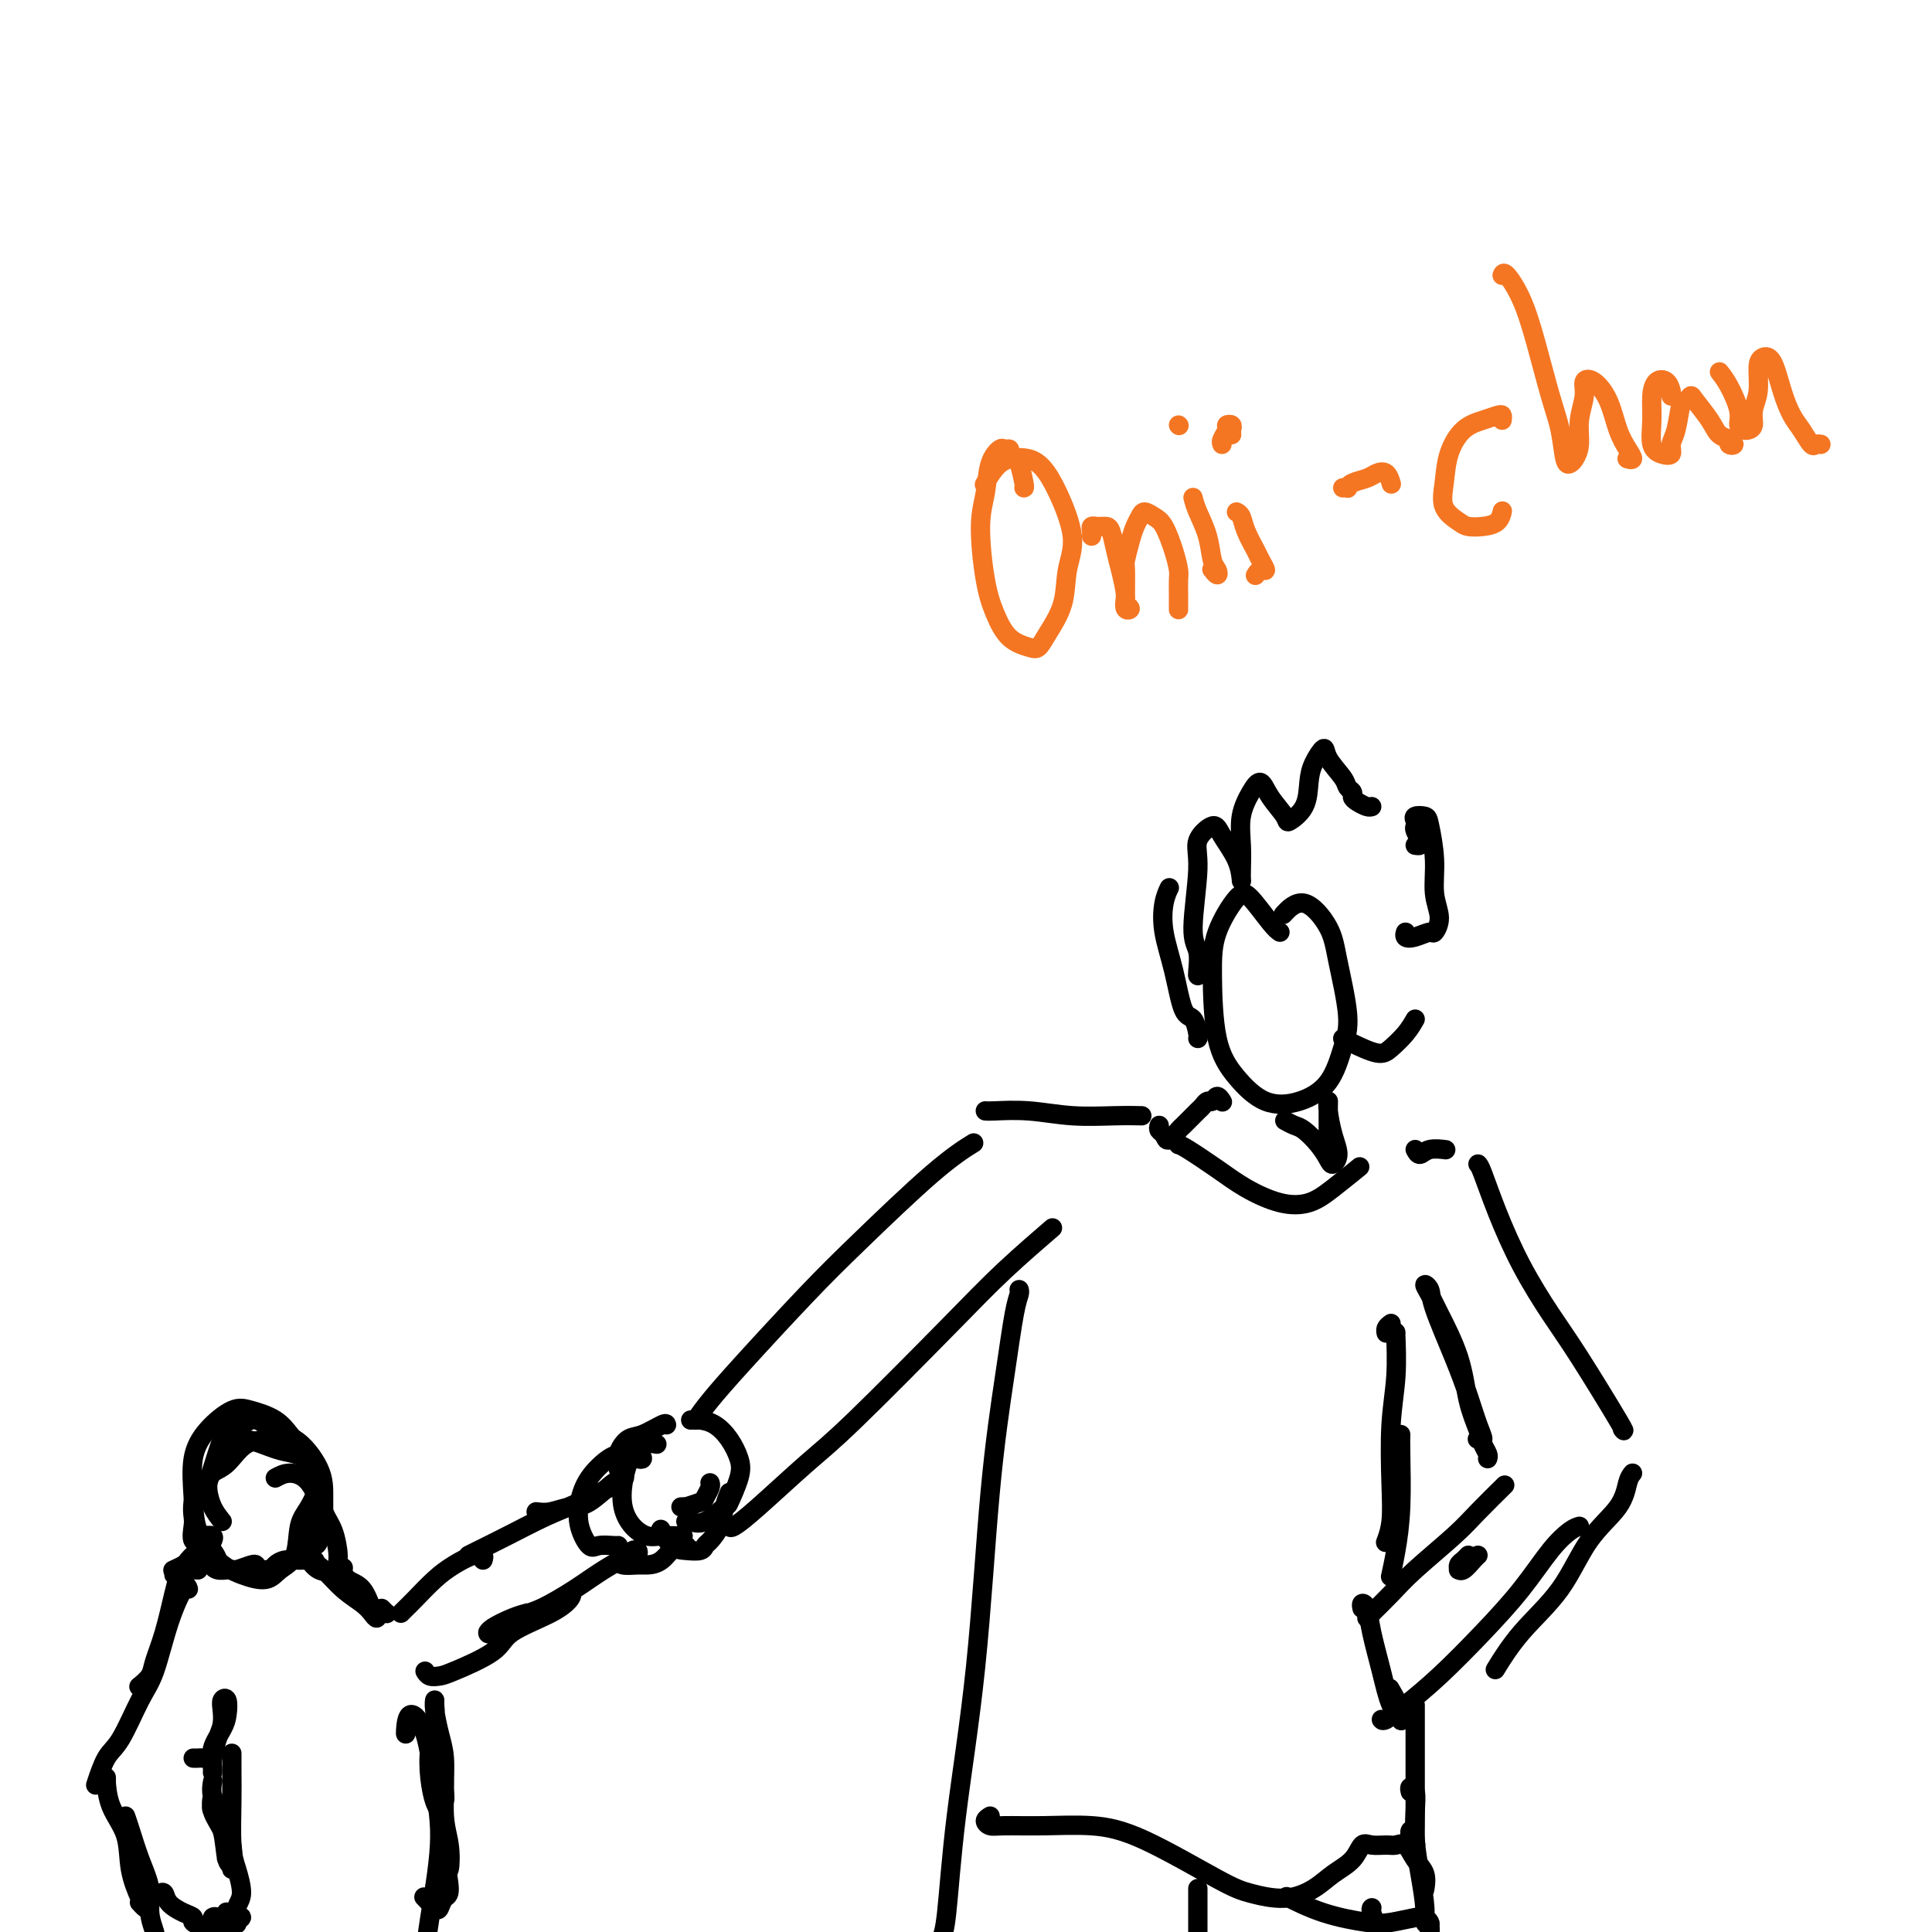 <svg viewBox='0 0 400 400' version='1.1' xmlns='http://www.w3.org/2000/svg' xmlns:xlink='http://www.w3.org/1999/xlink'><g fill='none' stroke='rgb(0,0,0)' stroke-width='4' stroke-linecap='round' stroke-linejoin='round'><path d='M138,295c-0.044,-0.214 -0.089,-0.428 -1,0c-0.911,0.428 -2.689,1.499 -4,2c-1.311,0.501 -2.156,0.433 -3,1c-0.844,0.567 -1.689,1.768 -2,3c-0.311,1.232 -0.089,2.495 0,3c0.089,0.505 0.044,0.253 0,0'/><path d='M136,299c-1.064,-0.189 -2.129,-0.379 -3,0c-0.871,0.379 -1.549,1.326 -2,2c-0.451,0.674 -0.676,1.074 -1,2c-0.324,0.926 -0.749,2.378 -1,4c-0.251,1.622 -0.329,3.415 0,5c0.329,1.585 1.066,2.960 2,4c0.934,1.040 2.065,1.743 3,2c0.935,0.257 1.675,0.069 3,0c1.325,-0.069 3.236,-0.020 4,0c0.764,0.020 0.382,0.010 0,0'/><path d='M142,312c-0.559,0.007 -1.117,0.014 -1,0c0.117,-0.014 0.911,-0.049 1,0c0.089,0.049 -0.526,0.181 0,0c0.526,-0.181 2.193,-0.676 3,-1c0.807,-0.324 0.752,-0.479 1,-1c0.248,-0.521 0.797,-1.410 1,-2c0.203,-0.590 0.058,-0.883 0,-1c-0.058,-0.117 -0.029,-0.059 0,0'/><path d='M143,294c0.581,-0.049 1.163,-0.098 2,0c0.837,0.098 1.930,0.342 3,1c1.070,0.658 2.118,1.728 3,3c0.882,1.272 1.597,2.744 2,4c0.403,1.256 0.494,2.294 0,4c-0.494,1.706 -1.572,4.079 -2,5c-0.428,0.921 -0.206,0.390 -1,1c-0.794,0.610 -2.605,2.359 -4,3c-1.395,0.641 -2.376,0.173 -3,0c-0.624,-0.173 -0.893,-0.049 -1,0c-0.107,0.049 -0.054,0.025 0,0'/><path d='M151,309c-0.363,0.900 -0.726,1.800 -1,3c-0.274,1.200 -0.461,2.700 -1,4c-0.539,1.300 -1.432,2.400 -2,3c-0.568,0.600 -0.811,0.700 -1,1c-0.189,0.300 -0.324,0.801 -1,1c-0.676,0.199 -1.892,0.094 -3,0c-1.108,-0.094 -2.106,-0.179 -3,-1c-0.894,-0.821 -1.684,-2.377 -2,-3c-0.316,-0.623 -0.158,-0.311 0,0'/><path d='M132,302c0.462,0.112 0.923,0.223 1,0c0.077,-0.223 -0.231,-0.781 -1,-1c-0.769,-0.219 -1.997,-0.100 -3,0c-1.003,0.100 -1.779,0.182 -3,1c-1.221,0.818 -2.886,2.373 -4,4c-1.114,1.627 -1.675,3.326 -2,5c-0.325,1.674 -0.413,3.324 0,5c0.413,1.676 1.326,3.377 2,4c0.674,0.623 1.108,0.167 2,0c0.892,-0.167 2.240,-0.045 3,0c0.760,0.045 0.931,0.013 1,0c0.069,-0.013 0.034,-0.006 0,0'/><path d='M128,323c0.125,0.424 0.249,0.849 1,1c0.751,0.151 2.128,0.030 3,0c0.872,-0.030 1.239,0.031 2,0c0.761,-0.031 1.915,-0.153 3,-1c1.085,-0.847 2.100,-2.420 3,-3c0.900,-0.580 1.686,-0.166 2,0c0.314,0.166 0.157,0.083 0,0'/><path d='M144,294c0.808,-1.147 1.617,-2.294 3,-4c1.383,-1.706 3.342,-3.971 7,-8c3.658,-4.029 9.016,-9.823 13,-14c3.984,-4.177 6.594,-6.738 11,-11c4.406,-4.262 10.609,-10.224 15,-14c4.391,-3.776 6.969,-5.364 8,-6c1.031,-0.636 0.516,-0.318 0,0'/><path d='M151,316c0.114,0.217 0.229,0.435 1,0c0.771,-0.435 2.200,-1.522 5,-4c2.800,-2.478 6.972,-6.346 10,-9c3.028,-2.654 4.911,-4.092 10,-9c5.089,-4.908 13.385,-13.285 19,-19c5.615,-5.715 8.550,-8.770 12,-12c3.450,-3.230 7.414,-6.637 9,-8c1.586,-1.363 0.793,-0.681 0,0'/><path d='M211,267c0.072,0.232 0.145,0.465 0,1c-0.145,0.535 -0.507,1.374 -1,4c-0.493,2.626 -1.116,7.039 -2,13c-0.884,5.961 -2.030,13.472 -3,24c-0.970,10.528 -1.763,24.075 -3,36c-1.237,11.925 -2.919,22.227 -4,31c-1.081,8.773 -1.560,16.016 -2,20c-0.440,3.984 -0.840,4.710 -1,5c-0.160,0.290 -0.080,0.145 0,0'/><path d='M204,230c0.263,0.030 0.526,0.061 2,0c1.474,-0.061 4.157,-0.212 7,0c2.843,0.212 5.844,0.789 9,1c3.156,0.211 6.465,0.057 9,0c2.535,-0.057 4.296,-0.016 5,0c0.704,0.016 0.352,0.008 0,0'/><path d='M244,237c0.302,0.068 0.604,0.136 2,1c1.396,0.864 3.887,2.526 6,4c2.113,1.474 3.849,2.762 6,4c2.151,1.238 4.717,2.426 7,3c2.283,0.574 4.282,0.535 6,0c1.718,-0.535 3.155,-1.567 5,-3c1.845,-1.433 4.099,-3.267 5,-4c0.901,-0.733 0.451,-0.367 0,0'/><path d='M293,238c0.286,0.536 0.571,1.071 1,1c0.429,-0.071 1.000,-0.750 2,-1c1.000,-0.250 2.429,-0.071 3,0c0.571,0.071 0.286,0.036 0,0'/><path d='M306,241c0.194,0.204 0.389,0.408 1,2c0.611,1.592 1.639,4.571 3,8c1.361,3.429 3.054,7.307 5,11c1.946,3.693 4.143,7.199 6,10c1.857,2.801 3.374,4.895 6,9c2.626,4.105 6.361,10.221 8,13c1.639,2.779 1.183,2.223 1,2c-0.183,-0.223 -0.091,-0.111 0,0'/><path d='M338,305c-0.344,0.426 -0.688,0.851 -1,2c-0.312,1.149 -0.592,3.020 -2,5c-1.408,1.980 -3.944,4.069 -6,7c-2.056,2.931 -3.634,6.703 -6,10c-2.366,3.297 -5.522,6.118 -8,9c-2.478,2.882 -4.280,5.823 -5,7c-0.720,1.177 -0.360,0.588 0,0'/><path d='M327,316c-0.525,0.156 -1.051,0.312 -2,1c-0.949,0.688 -2.322,1.909 -4,4c-1.678,2.091 -3.661,5.051 -6,8c-2.339,2.949 -5.033,5.886 -8,9c-2.967,3.114 -6.207,6.403 -9,9c-2.793,2.597 -5.140,4.500 -7,6c-1.860,1.500 -3.231,2.596 -4,3c-0.769,0.404 -0.934,0.115 -1,0c-0.066,-0.115 -0.033,-0.058 0,0'/><path d='M282,333c-0.096,-0.436 -0.192,-0.871 0,-1c0.192,-0.129 0.672,0.050 1,1c0.328,0.950 0.504,2.672 1,5c0.496,2.328 1.312,5.261 2,8c0.688,2.739 1.249,5.283 2,7c0.751,1.717 1.693,2.606 2,3c0.307,0.394 -0.021,0.291 0,0c0.021,-0.291 0.390,-0.771 0,-2c-0.390,-1.229 -1.540,-3.208 -2,-4c-0.460,-0.792 -0.230,-0.396 0,0'/><path d='M283,335c0.064,-0.072 0.129,-0.145 1,-1c0.871,-0.855 2.550,-2.493 4,-4c1.450,-1.507 2.673,-2.885 5,-5c2.327,-2.115 5.758,-4.969 8,-7c2.242,-2.031 3.296,-3.239 5,-5c1.704,-1.761 4.058,-4.075 5,-5c0.942,-0.925 0.471,-0.463 0,0'/><path d='M306,322c-0.227,0.194 -0.454,0.389 -1,1c-0.546,0.611 -1.412,1.639 -2,2c-0.588,0.361 -0.900,0.054 -1,0c-0.100,-0.054 0.012,0.143 0,0c-0.012,-0.143 -0.148,-0.626 0,-1c0.148,-0.374 0.578,-0.639 1,-1c0.422,-0.361 0.835,-0.817 1,-1c0.165,-0.183 0.083,-0.091 0,0'/><path d='M308,302c0.097,-0.253 0.194,-0.507 0,-1c-0.194,-0.493 -0.678,-1.227 -1,-2c-0.322,-0.773 -0.481,-1.586 -1,-3c-0.519,-1.414 -1.398,-3.431 -2,-6c-0.602,-2.569 -0.928,-5.692 -2,-9c-1.072,-3.308 -2.889,-6.803 -4,-9c-1.111,-2.197 -1.515,-3.097 -2,-4c-0.485,-0.903 -1.052,-1.808 -1,-2c0.052,-0.192 0.724,0.328 1,1c0.276,0.672 0.156,1.494 1,4c0.844,2.506 2.653,6.696 4,10c1.347,3.304 2.231,5.722 3,8c0.769,2.278 1.423,4.415 2,6c0.577,1.585 1.079,2.619 1,3c-0.079,0.381 -0.737,0.109 -1,0c-0.263,-0.109 -0.132,-0.054 0,0'/><path d='M288,274c-0.422,0.311 -0.844,0.622 -1,1c-0.156,0.378 -0.044,0.822 0,1c0.044,0.178 0.022,0.089 0,0'/><path d='M289,276c-0.030,-0.262 -0.060,-0.525 0,1c0.060,1.525 0.208,4.836 0,8c-0.208,3.164 -0.774,6.179 -1,10c-0.226,3.821 -0.112,8.447 0,12c0.112,3.553 0.222,6.034 0,8c-0.222,1.966 -0.778,3.419 -1,4c-0.222,0.581 -0.111,0.291 0,0'/><path d='M290,297c-0.022,0.678 -0.045,1.356 0,4c0.045,2.644 0.156,7.255 0,11c-0.156,3.745 -0.581,6.624 -1,9c-0.419,2.376 -0.834,4.250 -1,5c-0.166,0.750 -0.083,0.375 0,0'/><path d='M293,353c0.000,0.126 0.000,0.253 0,1c-0.000,0.747 -0.000,2.115 0,4c0.000,1.885 0.001,4.286 0,7c-0.001,2.714 -0.004,5.740 0,8c0.004,2.260 0.015,3.754 0,5c-0.015,1.246 -0.057,2.243 0,3c0.057,0.757 0.211,1.275 0,1c-0.211,-0.275 -0.788,-1.343 -1,-2c-0.212,-0.657 -0.061,-0.902 0,-1c0.061,-0.098 0.030,-0.049 0,0'/><path d='M292,371c-0.112,-0.452 -0.223,-0.903 0,-1c0.223,-0.097 0.782,0.162 1,1c0.218,0.838 0.096,2.256 0,4c-0.096,1.744 -0.166,3.815 0,6c0.166,2.185 0.566,4.485 1,7c0.434,2.515 0.901,5.245 1,7c0.099,1.755 -0.169,2.534 0,3c0.169,0.466 0.774,0.619 1,1c0.226,0.381 0.071,0.991 0,1c-0.071,0.009 -0.059,-0.583 0,-1c0.059,-0.417 0.166,-0.661 0,-1c-0.166,-0.339 -0.603,-0.775 -1,-1c-0.397,-0.225 -0.752,-0.239 -2,0c-1.248,0.239 -3.390,0.733 -5,1c-1.610,0.267 -2.689,0.309 -5,0c-2.311,-0.309 -5.853,-0.968 -9,-2c-3.147,-1.032 -5.899,-2.438 -7,-3c-1.101,-0.562 -0.550,-0.281 0,0'/><path d='M205,376c-0.492,0.309 -0.985,0.618 -1,1c-0.015,0.382 0.447,0.838 1,1c0.553,0.162 1.197,0.029 3,0c1.803,-0.029 4.766,0.047 8,0c3.234,-0.047 6.740,-0.218 10,0c3.260,0.218 6.273,0.824 11,3c4.727,2.176 11.169,5.923 15,8c3.831,2.077 5.050,2.485 7,3c1.950,0.515 4.630,1.135 7,1c2.370,-0.135 4.430,-1.027 6,-2c1.570,-0.973 2.651,-2.026 4,-3c1.349,-0.974 2.966,-1.868 4,-3c1.034,-1.132 1.484,-2.502 2,-3c0.516,-0.498 1.096,-0.124 2,0c0.904,0.124 2.130,-0.001 3,0c0.870,0.001 1.382,0.127 2,0c0.618,-0.127 1.343,-0.507 2,0c0.657,0.507 1.248,1.901 2,3c0.752,1.099 1.665,1.903 2,3c0.335,1.097 0.090,2.488 0,3c-0.090,0.512 -0.026,0.146 0,0c0.026,-0.146 0.013,-0.073 0,0'/><path d='M248,391c0.000,0.724 0.000,1.448 0,3c0.000,1.552 0.000,3.932 0,6c-0.000,2.068 0.000,3.822 0,6c0.000,2.178 0.000,4.779 0,6c0.000,1.221 0.000,1.063 0,1c-0.000,-0.063 0.000,-0.032 0,0'/><path d='M284,395c-0.010,0.006 -0.019,0.012 0,0c0.019,-0.012 0.068,-0.042 0,0c-0.068,0.042 -0.253,0.155 0,1c0.253,0.845 0.944,2.422 1,4c0.056,1.578 -0.523,3.156 -1,4c-0.477,0.844 -0.850,0.956 -1,1c-0.150,0.044 -0.075,0.022 0,0'/><path d='M240,233c-0.099,0.355 -0.197,0.711 0,1c0.197,0.289 0.690,0.512 1,1c0.310,0.488 0.436,1.242 1,1c0.564,-0.242 1.566,-1.481 2,-2c0.434,-0.519 0.301,-0.320 1,-1c0.699,-0.680 2.228,-2.240 3,-3c0.772,-0.760 0.785,-0.722 1,-1c0.215,-0.278 0.632,-0.873 1,-1c0.368,-0.127 0.686,0.213 1,0c0.314,-0.213 0.623,-0.981 1,-1c0.377,-0.019 0.822,0.709 1,1c0.178,0.291 0.089,0.146 0,0'/><path d='M266,232c0.695,0.379 1.390,0.758 2,1c0.610,0.242 1.135,0.347 2,1c0.865,0.653 2.071,1.853 3,3c0.929,1.147 1.580,2.242 2,3c0.420,0.758 0.610,1.180 1,1c0.390,-0.180 0.980,-0.961 1,-2c0.020,-1.039 -0.531,-2.334 -1,-4c-0.469,-1.666 -0.858,-3.701 -1,-5c-0.142,-1.299 -0.038,-1.861 0,-2c0.038,-0.139 0.010,0.145 0,1c-0.010,0.855 -0.003,2.281 0,3c0.003,0.719 0.001,0.732 0,1c-0.001,0.268 -0.000,0.791 0,1c0.000,0.209 0.000,0.105 0,0'/><path d='M265,193c-0.453,-0.323 -0.906,-0.646 -2,-2c-1.094,-1.354 -2.828,-3.740 -4,-5c-1.172,-1.260 -1.782,-1.396 -3,0c-1.218,1.396 -3.045,4.322 -4,7c-0.955,2.678 -1.037,5.109 -1,9c0.037,3.891 0.194,9.244 1,13c0.806,3.756 2.260,5.917 4,8c1.740,2.083 3.764,4.090 6,5c2.236,0.910 4.684,0.723 7,0c2.316,-0.723 4.502,-1.983 6,-4c1.498,-2.017 2.310,-4.792 3,-7c0.690,-2.208 1.260,-3.848 1,-7c-0.260,-3.152 -1.348,-7.815 -2,-11c-0.652,-3.185 -0.868,-4.892 -2,-7c-1.132,-2.108 -3.180,-4.617 -5,-5c-1.820,-0.383 -3.413,1.358 -4,2c-0.587,0.642 -0.168,0.183 0,0c0.168,-0.183 0.084,-0.092 0,0'/><path d='M248,215c0.065,-0.093 0.129,-0.186 0,-1c-0.129,-0.814 -0.452,-2.349 -1,-3c-0.548,-0.651 -1.320,-0.416 -2,-2c-0.680,-1.584 -1.268,-4.985 -2,-8c-0.732,-3.015 -1.609,-5.643 -2,-8c-0.391,-2.357 -0.298,-4.442 0,-6c0.298,-1.558 0.799,-2.588 1,-3c0.201,-0.412 0.100,-0.206 0,0'/><path d='M248,202c-0.040,-0.035 -0.080,-0.070 0,-1c0.080,-0.930 0.280,-2.755 0,-4c-0.280,-1.245 -1.041,-1.910 -1,-5c0.041,-3.090 0.883,-8.607 1,-12c0.117,-3.393 -0.490,-4.664 0,-6c0.490,-1.336 2.079,-2.739 3,-3c0.921,-0.261 1.175,0.620 2,2c0.825,1.380 2.222,3.260 3,5c0.778,1.740 0.939,3.342 1,4c0.061,0.658 0.022,0.374 0,0c-0.022,-0.374 -0.028,-0.838 0,-2c0.028,-1.162 0.089,-3.022 0,-5c-0.089,-1.978 -0.328,-4.075 0,-6c0.328,-1.925 1.224,-3.677 2,-5c0.776,-1.323 1.434,-2.218 2,-2c0.566,0.218 1.041,1.549 2,3c0.959,1.451 2.402,3.022 3,4c0.598,0.978 0.349,1.364 1,1c0.651,-0.364 2.200,-1.477 3,-3c0.800,-1.523 0.852,-3.456 1,-5c0.148,-1.544 0.392,-2.698 1,-4c0.608,-1.302 1.578,-2.752 2,-3c0.422,-0.248 0.295,0.707 1,2c0.705,1.293 2.244,2.924 3,4c0.756,1.076 0.731,1.599 1,2c0.269,0.401 0.832,0.682 1,1c0.168,0.318 -0.060,0.674 0,1c0.060,0.326 0.408,0.624 1,1c0.592,0.376 1.429,0.832 2,1c0.571,0.168 0.878,0.048 1,0c0.122,-0.048 0.061,-0.024 0,0'/><path d='M293,175c0.393,0.059 0.785,0.118 1,0c0.215,-0.118 0.252,-0.414 0,-1c-0.252,-0.586 -0.793,-1.464 -1,-2c-0.207,-0.536 -0.081,-0.730 0,-1c0.081,-0.270 0.117,-0.616 0,-1c-0.117,-0.384 -0.386,-0.806 0,-1c0.386,-0.194 1.429,-0.159 2,0c0.571,0.159 0.671,0.443 1,2c0.329,1.557 0.885,4.388 1,7c0.115,2.612 -0.213,5.005 0,7c0.213,1.995 0.967,3.593 1,5c0.033,1.407 -0.657,2.622 -1,3c-0.343,0.378 -0.341,-0.081 -1,0c-0.659,0.081 -1.981,0.702 -3,1c-1.019,0.298 -1.736,0.273 -2,0c-0.264,-0.273 -0.075,-0.792 0,-1c0.075,-0.208 0.038,-0.104 0,0'/><path d='M293,211c-0.560,0.973 -1.121,1.945 -2,3c-0.879,1.055 -2.078,2.191 -3,3c-0.922,0.809 -1.567,1.289 -3,1c-1.433,-0.289 -3.655,-1.347 -5,-2c-1.345,-0.653 -1.813,-0.901 -2,-1c-0.187,-0.099 -0.094,-0.050 0,0'/><path d='M111,313c0.897,0.116 1.795,0.232 3,0c1.205,-0.232 2.718,-0.812 4,-1c1.282,-0.188 2.332,0.017 4,-1c1.668,-1.017 3.953,-3.254 5,-4c1.047,-0.746 0.857,0.001 1,0c0.143,-0.001 0.620,-0.748 1,-1c0.380,-0.252 0.663,-0.008 -1,1c-1.663,1.008 -5.272,2.782 -8,4c-2.728,1.218 -4.573,1.882 -7,3c-2.427,1.118 -5.434,2.692 -8,4c-2.566,1.308 -4.691,2.352 -6,3c-1.309,0.648 -1.803,0.899 -2,1c-0.197,0.101 -0.099,0.050 0,0'/><path d='M132,322c0.114,-0.410 0.228,-0.820 0,-1c-0.228,-0.180 -0.798,-0.129 -1,0c-0.202,0.129 -0.036,0.337 -1,1c-0.964,0.663 -3.057,1.783 -5,3c-1.943,1.217 -3.736,2.532 -6,4c-2.264,1.468 -4.999,3.087 -7,4c-2.001,0.913 -3.268,1.118 -5,2c-1.732,0.882 -3.930,2.440 -5,3c-1.070,0.560 -1.011,0.122 -1,0c0.011,-0.122 -0.025,0.072 0,0c0.025,-0.072 0.110,-0.411 1,-1c0.890,-0.589 2.586,-1.428 4,-2c1.414,-0.572 2.547,-0.878 3,-1c0.453,-0.122 0.227,-0.061 0,0'/><path d='M116,331c0.785,-0.471 1.569,-0.942 2,-1c0.431,-0.058 0.508,0.296 0,1c-0.508,0.704 -1.602,1.758 -4,3c-2.398,1.242 -6.099,2.674 -8,4c-1.901,1.326 -2.002,2.548 -4,4c-1.998,1.452 -5.895,3.135 -8,4c-2.105,0.865 -2.420,0.912 -3,1c-0.580,0.088 -1.425,0.216 -2,0c-0.575,-0.216 -0.878,-0.776 -1,-1c-0.122,-0.224 -0.061,-0.112 0,0'/><path d='M100,323c0.130,-0.379 0.260,-0.757 0,-1c-0.260,-0.243 -0.910,-0.349 -2,0c-1.090,0.349 -2.622,1.155 -4,2c-1.378,0.845 -2.604,1.729 -4,3c-1.396,1.271 -2.962,2.928 -4,4c-1.038,1.072 -1.549,1.558 -2,2c-0.451,0.442 -0.843,0.841 -1,1c-0.157,0.159 -0.078,0.080 0,0'/><path d='M89,360c-0.114,-0.164 -0.227,-0.328 0,-1c0.227,-0.672 0.796,-1.853 1,-3c0.204,-1.147 0.045,-2.259 0,-3c-0.045,-0.741 0.026,-1.110 0,-1c-0.026,0.110 -0.150,0.701 0,2c0.150,1.299 0.572,3.308 1,5c0.428,1.692 0.862,3.067 1,5c0.138,1.933 -0.018,4.423 0,6c0.018,1.577 0.212,2.240 0,3c-0.212,0.760 -0.828,1.615 -1,2c-0.172,0.385 0.102,0.300 0,0c-0.102,-0.300 -0.578,-0.814 -1,-2c-0.422,-1.186 -0.790,-3.045 -1,-5c-0.210,-1.955 -0.263,-4.008 0,-6c0.263,-1.992 0.840,-3.924 1,-5c0.160,-1.076 -0.097,-1.298 0,-1c0.097,0.298 0.549,1.114 1,3c0.451,1.886 0.903,4.841 1,8c0.097,3.159 -0.160,6.521 0,9c0.160,2.479 0.736,4.076 1,6c0.264,1.924 0.215,4.176 0,5c-0.215,0.824 -0.596,0.222 -1,0c-0.404,-0.222 -0.830,-0.063 -1,0c-0.170,0.063 -0.085,0.032 0,0'/><path d='M92,380c-0.136,0.943 -0.273,1.887 0,4c0.273,2.113 0.955,5.396 1,7c0.045,1.604 -0.549,1.529 -1,2c-0.451,0.471 -0.760,1.487 -1,2c-0.240,0.513 -0.411,0.523 -1,0c-0.589,-0.523 -1.597,-1.578 -2,-2c-0.403,-0.422 -0.202,-0.211 0,0'/><path d='M84,359c-0.035,-0.033 -0.070,-0.065 0,-1c0.070,-0.935 0.247,-2.771 1,-3c0.753,-0.229 2.084,1.151 3,4c0.916,2.849 1.419,7.167 2,11c0.581,3.833 1.241,7.182 1,12c-0.241,4.818 -1.384,11.106 -2,15c-0.616,3.894 -0.704,5.395 -1,7c-0.296,1.605 -0.799,3.316 -1,4c-0.201,0.684 -0.101,0.342 0,0'/><path d='M79,333c0.421,0.423 0.843,0.846 1,1c0.157,0.154 0.050,0.040 0,0c-0.050,-0.040 -0.041,-0.007 0,0c0.041,0.007 0.115,-0.013 0,0c-0.115,0.013 -0.419,0.059 -1,0c-0.581,-0.059 -1.438,-0.224 -2,-1c-0.562,-0.776 -0.829,-2.163 -2,-3c-1.171,-0.837 -3.247,-1.124 -4,-2c-0.753,-0.876 -0.185,-2.339 0,-3c0.185,-0.661 -0.013,-0.518 0,0c0.013,0.518 0.239,1.411 1,2c0.761,0.589 2.058,0.873 3,2c0.942,1.127 1.530,3.095 2,4c0.470,0.905 0.822,0.746 1,1c0.178,0.254 0.183,0.920 0,1c-0.183,0.080 -0.552,-0.426 -1,-1c-0.448,-0.574 -0.975,-1.215 -2,-2c-1.025,-0.785 -2.548,-1.713 -4,-3c-1.452,-1.287 -2.832,-2.933 -4,-4c-1.168,-1.067 -2.122,-1.557 -3,-2c-0.878,-0.443 -1.679,-0.841 -2,-1c-0.321,-0.159 -0.160,-0.080 0,0'/><path d='M65,324c0.263,-0.429 0.527,-0.857 0,-1c-0.527,-0.143 -1.844,0.000 -3,0c-1.156,-0.000 -2.152,-0.144 -3,0c-0.848,0.144 -1.547,0.575 -2,1c-0.453,0.425 -0.660,0.845 -1,1c-0.340,0.155 -0.811,0.044 -1,0c-0.189,-0.044 -0.094,-0.022 0,0'/><path d='M53,324c-0.114,-0.113 -0.228,-0.226 -1,0c-0.772,0.226 -2.203,0.793 -3,1c-0.797,0.207 -0.959,0.056 -1,0c-0.041,-0.056 0.041,-0.015 0,0c-0.041,0.015 -0.203,0.004 0,0c0.203,-0.004 0.772,-0.001 1,0c0.228,0.001 0.114,0.001 0,0'/><path d='M48,325c-0.237,-0.026 -0.474,-0.053 -1,0c-0.526,0.053 -1.343,0.185 -2,0c-0.657,-0.185 -1.156,-0.689 -1,-1c0.156,-0.311 0.965,-0.430 1,-1c0.035,-0.570 -0.704,-1.591 -1,-2c-0.296,-0.409 -0.148,-0.204 0,0'/><path d='M41,319c-0.522,-0.421 -1.044,-0.841 -1,-1c0.044,-0.159 0.653,-0.056 1,0c0.347,0.056 0.433,0.067 1,0c0.567,-0.067 1.614,-0.210 2,0c0.386,0.210 0.110,0.774 0,1c-0.110,0.226 -0.055,0.113 0,0'/><path d='M41,325c-0.449,-0.708 -0.898,-1.415 -1,-2c-0.102,-0.585 0.144,-1.046 0,-1c-0.144,0.046 -0.678,0.600 -1,1c-0.322,0.400 -0.433,0.646 -1,1c-0.567,0.354 -1.591,0.815 -2,1c-0.409,0.185 -0.205,0.092 0,0'/><path d='M40,325c0.542,0.002 1.084,0.004 1,0c-0.084,-0.004 -0.796,-0.016 -1,0c-0.204,0.016 0.098,0.058 0,0c-0.098,-0.058 -0.597,-0.215 -1,0c-0.403,0.215 -0.710,0.804 -1,1c-0.290,0.196 -0.562,0.001 -1,0c-0.438,-0.001 -1.041,0.192 -1,0c0.041,-0.192 0.726,-0.769 1,-1c0.274,-0.231 0.137,-0.115 0,0'/><path d='M37,325c-0.018,-0.045 -0.036,-0.091 0,0c0.036,0.091 0.127,0.317 0,1c-0.127,0.683 -0.472,1.823 -1,4c-0.528,2.177 -1.238,5.393 -2,8c-0.762,2.607 -1.575,4.606 -2,6c-0.425,1.394 -0.460,2.183 -1,3c-0.540,0.817 -1.583,1.662 -2,2c-0.417,0.338 -0.209,0.169 0,0'/><path d='M39,329c-0.157,-0.522 -0.314,-1.044 -1,0c-0.686,1.044 -1.902,3.655 -3,7c-1.098,3.345 -2.077,7.422 -3,10c-0.923,2.578 -1.789,3.655 -3,6c-1.211,2.345 -2.768,5.959 -4,8c-1.232,2.041 -2.139,2.511 -3,4c-0.861,1.489 -1.674,3.997 -2,5c-0.326,1.003 -0.163,0.502 0,0'/><path d='M26,377c0.000,0.423 0.000,0.845 0,1c0.000,0.155 -0.000,0.042 0,0c0.000,-0.042 0.000,-0.012 0,0c0.000,0.012 0.000,0.006 0,0'/><path d='M22,368c0.007,0.538 0.014,1.075 0,1c-0.014,-0.075 -0.050,-0.764 0,0c0.050,0.764 0.186,2.980 1,5c0.814,2.020 2.305,3.844 3,6c0.695,2.156 0.592,4.644 1,7c0.408,2.356 1.326,4.580 2,6c0.674,1.420 1.105,2.036 1,2c-0.105,-0.036 -0.744,-0.725 -1,-1c-0.256,-0.275 -0.128,-0.138 0,0'/><path d='M26,376c0.259,0.738 0.518,1.476 1,3c0.482,1.524 1.187,3.834 2,6c0.813,2.166 1.734,4.188 2,6c0.266,1.812 -0.125,3.413 0,5c0.125,1.587 0.764,3.158 1,4c0.236,0.842 0.067,0.955 0,1c-0.067,0.045 -0.034,0.023 0,0'/><path d='M44,369c0.044,-0.221 0.089,-0.441 0,0c-0.089,0.441 -0.311,1.544 0,3c0.311,1.456 1.156,3.264 2,5c0.844,1.736 1.687,3.399 2,5c0.313,1.601 0.096,3.139 0,4c-0.096,0.861 -0.072,1.046 0,1c0.072,-0.046 0.191,-0.322 0,-1c-0.191,-0.678 -0.692,-1.759 -1,-3c-0.308,-1.241 -0.424,-2.643 -1,-4c-0.576,-1.357 -1.612,-2.670 -2,-4c-0.388,-1.330 -0.130,-2.679 0,-3c0.130,-0.321 0.131,0.384 0,1c-0.131,0.616 -0.393,1.143 0,2c0.393,0.857 1.440,2.044 2,4c0.560,1.956 0.634,4.682 1,6c0.366,1.318 1.026,1.230 1,1c-0.026,-0.230 -0.738,-0.600 -1,-1c-0.262,-0.400 -0.075,-0.828 0,-1c0.075,-0.172 0.037,-0.086 0,0'/><path d='M40,364c0.374,0.009 0.748,0.018 1,0c0.252,-0.018 0.383,-0.062 1,0c0.617,0.062 1.722,0.230 2,0c0.278,-0.230 -0.269,-0.858 0,-2c0.269,-1.142 1.354,-2.798 2,-4c0.646,-1.202 0.853,-1.949 1,-3c0.147,-1.051 0.233,-2.407 0,-3c-0.233,-0.593 -0.784,-0.422 -1,0c-0.216,0.422 -0.096,1.097 0,2c0.096,0.903 0.169,2.036 0,3c-0.169,0.964 -0.581,1.761 -1,3c-0.419,1.239 -0.844,2.920 -1,4c-0.156,1.080 -0.042,1.560 0,2c0.042,0.440 0.012,0.840 0,1c-0.012,0.160 -0.006,0.080 0,0'/><path d='M48,384c-0.423,-0.158 -0.845,-0.316 -1,-1c-0.155,-0.684 -0.041,-1.895 0,-3c0.041,-1.105 0.011,-2.105 0,-3c-0.011,-0.895 -0.003,-1.684 0,-2c0.003,-0.316 0.002,-0.158 0,0'/><path d='M48,363c0.001,0.200 0.003,0.400 0,1c-0.003,0.600 -0.010,1.599 0,3c0.010,1.401 0.037,3.203 0,6c-0.037,2.797 -0.140,6.589 0,9c0.140,2.411 0.521,3.442 1,5c0.479,1.558 1.056,3.645 1,5c-0.056,1.355 -0.746,1.980 -1,3c-0.254,1.020 -0.073,2.434 0,3c0.073,0.566 0.036,0.283 0,0'/><path d='M33,392c0.383,-0.172 0.766,-0.344 1,0c0.234,0.344 0.318,1.205 1,2c0.682,0.795 1.961,1.523 3,2c1.039,0.477 1.837,0.703 2,1c0.163,0.297 -0.310,0.665 0,1c0.310,0.335 1.404,0.637 2,1c0.596,0.363 0.695,0.787 1,1c0.305,0.213 0.817,0.214 1,0c0.183,-0.214 0.037,-0.642 0,-1c-0.037,-0.358 0.034,-0.645 0,-1c-0.034,-0.355 -0.172,-0.778 0,-1c0.172,-0.222 0.655,-0.243 1,0c0.345,0.243 0.552,0.749 1,1c0.448,0.251 1.135,0.245 2,0c0.865,-0.245 1.907,-0.730 2,-1c0.093,-0.270 -0.763,-0.325 -1,0c-0.237,0.325 0.147,1.029 0,1c-0.147,-0.029 -0.823,-0.791 -1,-1c-0.177,-0.209 0.145,0.136 0,0c-0.145,-0.136 -0.756,-0.753 -1,-1c-0.244,-0.247 -0.122,-0.123 0,0'/><path d='M44,324c-0.370,-0.092 -0.740,-0.184 -1,-1c-0.260,-0.816 -0.410,-2.355 -1,-3c-0.590,-0.645 -1.618,-0.394 -2,-1c-0.382,-0.606 -0.116,-2.068 0,-3c0.116,-0.932 0.083,-1.332 0,-2c-0.083,-0.668 -0.215,-1.603 0,-3c0.215,-1.397 0.776,-3.256 1,-4c0.224,-0.744 0.112,-0.372 0,0'/><path d='M46,315c-0.720,-0.898 -1.439,-1.796 -2,-3c-0.561,-1.204 -0.962,-2.714 -1,-4c-0.038,-1.286 0.287,-2.349 1,-3c0.713,-0.651 1.813,-0.888 3,-2c1.187,-1.112 2.462,-3.097 4,-4c1.538,-0.903 3.340,-0.725 5,-1c1.660,-0.275 3.177,-1.005 5,0c1.823,1.005 3.953,3.744 5,6c1.047,2.256 1.013,4.031 1,6c-0.013,1.969 -0.004,4.134 0,5c0.004,0.866 0.002,0.433 0,0'/><path d='M57,306c0.892,-0.490 1.784,-0.981 3,-1c1.216,-0.019 2.755,0.433 4,2c1.245,1.567 2.195,4.250 3,6c0.805,1.750 1.466,2.567 2,4c0.534,1.433 0.941,3.484 1,5c0.059,1.516 -0.232,2.499 -1,3c-0.768,0.501 -2.015,0.519 -3,0c-0.985,-0.519 -1.710,-1.577 -2,-2c-0.290,-0.423 -0.145,-0.212 0,0'/><path d='M63,318c0.339,0.297 0.679,0.594 1,1c0.321,0.406 0.624,0.920 1,1c0.376,0.080 0.827,-0.274 1,-1c0.173,-0.726 0.069,-1.824 0,-3c-0.069,-1.176 -0.102,-2.430 0,-4c0.102,-1.570 0.339,-3.456 0,-5c-0.339,-1.544 -1.253,-2.747 -2,-4c-0.747,-1.253 -1.327,-2.558 -3,-4c-1.673,-1.442 -4.441,-3.022 -6,-4c-1.559,-0.978 -1.910,-1.355 -3,-1c-1.090,0.355 -2.919,1.440 -4,2c-1.081,0.560 -1.413,0.593 -2,2c-0.587,1.407 -1.427,4.186 -2,6c-0.573,1.814 -0.878,2.661 -1,3c-0.122,0.339 -0.061,0.169 0,0'/><path d='M61,298c-0.211,-0.137 -0.423,-0.275 -1,-1c-0.577,-0.725 -1.521,-2.038 -3,-3c-1.479,-0.962 -3.493,-1.571 -5,-2c-1.507,-0.429 -2.508,-0.676 -4,0c-1.492,0.676 -3.474,2.274 -5,4c-1.526,1.726 -2.594,3.579 -3,6c-0.406,2.421 -0.148,5.411 0,8c0.148,2.589 0.188,4.779 1,7c0.812,2.221 2.396,4.474 4,6c1.604,1.526 3.227,2.326 5,3c1.773,0.674 3.696,1.221 5,1c1.304,-0.221 1.989,-1.209 3,-2c1.011,-0.791 2.347,-1.384 3,-3c0.653,-1.616 0.621,-4.254 1,-6c0.379,-1.746 1.167,-2.599 2,-4c0.833,-1.401 1.711,-3.350 2,-5c0.289,-1.650 -0.010,-3.003 -1,-4c-0.990,-0.997 -2.672,-1.640 -4,-2c-1.328,-0.360 -2.303,-0.436 -4,-1c-1.697,-0.564 -4.115,-1.615 -6,-2c-1.885,-0.385 -3.238,-0.104 -4,0c-0.762,0.104 -0.932,0.030 -1,0c-0.068,-0.030 -0.034,-0.015 0,0'/></g>
<g fill='none' stroke='rgb(244,118,35)' stroke-width='4' stroke-linecap='round' stroke-linejoin='round'><path d='M212,101c0.092,0.006 0.183,0.012 0,-1c-0.183,-1.012 -0.641,-3.041 -1,-4c-0.359,-0.959 -0.620,-0.847 -1,-1c-0.380,-0.153 -0.879,-0.570 -1,-1c-0.121,-0.430 0.137,-0.871 0,-1c-0.137,-0.129 -0.668,0.056 -1,0c-0.332,-0.056 -0.465,-0.351 -1,0c-0.535,0.351 -1.472,1.348 -2,3c-0.528,1.652 -0.645,3.958 -1,6c-0.355,2.042 -0.947,3.818 -1,7c-0.053,3.182 0.433,7.768 1,11c0.567,3.232 1.214,5.108 2,7c0.786,1.892 1.710,3.800 3,5c1.290,1.200 2.947,1.691 4,2c1.053,0.309 1.504,0.436 2,0c0.496,-0.436 1.038,-1.435 2,-3c0.962,-1.565 2.343,-3.697 3,-6c0.657,-2.303 0.588,-4.778 1,-7c0.412,-2.222 1.303,-4.190 1,-7c-0.303,-2.810 -1.799,-6.461 -3,-9c-1.201,-2.539 -2.105,-3.965 -3,-5c-0.895,-1.035 -1.781,-1.678 -3,-2c-1.219,-0.322 -2.770,-0.323 -4,0c-1.230,0.323 -2.139,0.972 -3,2c-0.861,1.028 -1.675,2.437 -2,3c-0.325,0.563 -0.163,0.282 0,0'/><path d='M226,111c0.024,-0.309 0.048,-0.619 0,-1c-0.048,-0.381 -0.168,-0.834 0,-1c0.168,-0.166 0.622,-0.046 1,0c0.378,0.046 0.678,0.019 1,0c0.322,-0.019 0.665,-0.030 1,0c0.335,0.030 0.663,0.102 1,1c0.337,0.898 0.684,2.622 1,4c0.316,1.378 0.603,2.410 1,4c0.397,1.590 0.905,3.739 1,5c0.095,1.261 -0.223,1.635 0,2c0.223,0.365 0.988,0.721 1,1c0.012,0.279 -0.730,0.481 -1,0c-0.270,-0.481 -0.069,-1.644 0,-2c0.069,-0.356 0.007,0.095 0,-1c-0.007,-1.095 0.040,-3.736 0,-5c-0.040,-1.264 -0.166,-1.152 0,-2c0.166,-0.848 0.625,-2.655 1,-4c0.375,-1.345 0.667,-2.227 1,-3c0.333,-0.773 0.709,-1.435 1,-2c0.291,-0.565 0.499,-1.031 1,-1c0.501,0.031 1.297,0.559 2,1c0.703,0.441 1.313,0.794 2,2c0.687,1.206 1.452,3.263 2,5c0.548,1.737 0.879,3.152 1,4c0.121,0.848 0.032,1.128 0,2c-0.032,0.872 -0.009,2.337 0,3c0.009,0.663 0.002,0.525 0,1c-0.002,0.475 -0.001,1.564 0,2c0.001,0.436 0.000,0.218 0,0'/><path d='M247,103c0.219,0.840 0.438,1.680 1,3c0.562,1.320 1.467,3.120 2,5c0.533,1.880 0.693,3.838 1,5c0.307,1.162 0.762,1.527 1,2c0.238,0.473 0.260,1.055 0,1c-0.260,-0.055 -0.801,-0.745 -1,-1c-0.199,-0.255 -0.057,-0.073 0,0c0.057,0.073 0.028,0.036 0,0'/><path d='M244,88c0.000,0.000 0.100,0.100 0.1,0.1'/><path d='M256,106c0.365,0.193 0.729,0.385 1,1c0.271,0.615 0.448,1.652 1,3c0.552,1.348 1.479,3.006 2,4c0.521,0.994 0.637,1.324 1,2c0.363,0.676 0.974,1.697 1,2c0.026,0.303 -0.531,-0.111 -1,0c-0.469,0.111 -0.848,0.746 -1,1c-0.152,0.254 -0.076,0.127 0,0'/><path d='M255,90c-0.033,-0.314 -0.065,-0.628 0,-1c0.065,-0.372 0.228,-0.804 0,-1c-0.228,-0.196 -0.846,-0.158 -1,0c-0.154,0.158 0.154,0.434 0,1c-0.154,0.566 -0.772,1.422 -1,2c-0.228,0.578 -0.065,0.880 0,1c0.065,0.120 0.033,0.060 0,0'/><path d='M278,101c0.432,-0.024 0.864,-0.048 1,0c0.136,0.048 -0.024,0.169 0,0c0.024,-0.169 0.231,-0.626 1,-1c0.769,-0.374 2.101,-0.664 3,-1c0.899,-0.336 1.365,-0.719 2,-1c0.635,-0.281 1.440,-0.460 2,0c0.560,0.460 0.874,1.560 1,2c0.126,0.440 0.063,0.220 0,0'/><path d='M311,87c0.049,-0.401 0.097,-0.801 0,-1c-0.097,-0.199 -0.341,-0.196 -1,0c-0.659,0.196 -1.734,0.587 -3,1c-1.266,0.413 -2.721,0.849 -4,2c-1.279,1.151 -2.380,3.016 -3,5c-0.620,1.984 -0.760,4.087 -1,6c-0.240,1.913 -0.580,3.635 0,5c0.580,1.365 2.078,2.372 3,3c0.922,0.628 1.266,0.875 2,1c0.734,0.125 1.856,0.126 3,0c1.144,-0.126 2.308,-0.380 3,-1c0.692,-0.620 0.912,-1.606 1,-2c0.088,-0.394 0.044,-0.197 0,0'/><path d='M311,57c0.153,-0.371 0.307,-0.741 1,0c0.693,0.741 1.926,2.595 3,5c1.074,2.405 1.990,5.363 3,9c1.010,3.637 2.116,7.954 3,11c0.884,3.046 1.547,4.823 2,7c0.453,2.177 0.695,4.755 1,6c0.305,1.245 0.674,1.159 1,1c0.326,-0.159 0.608,-0.389 1,-1c0.392,-0.611 0.895,-1.602 1,-3c0.105,-1.398 -0.186,-3.202 0,-5c0.186,-1.798 0.851,-3.591 1,-5c0.149,-1.409 -0.217,-2.435 0,-3c0.217,-0.565 1.015,-0.669 2,0c0.985,0.669 2.155,2.113 3,4c0.845,1.887 1.365,4.218 2,6c0.635,1.782 1.387,3.014 2,4c0.613,0.986 1.088,1.727 1,2c-0.088,0.273 -0.739,0.078 -1,0c-0.261,-0.078 -0.130,-0.039 0,0'/><path d='M346,82c0.061,-0.212 0.122,-0.425 0,-1c-0.122,-0.575 -0.426,-1.514 -1,-2c-0.574,-0.486 -1.416,-0.519 -2,0c-0.584,0.519 -0.909,1.591 -1,3c-0.091,1.409 0.052,3.156 0,5c-0.052,1.844 -0.298,3.784 0,5c0.298,1.216 1.141,1.709 2,2c0.859,0.291 1.736,0.380 2,0c0.264,-0.380 -0.083,-1.230 0,-2c0.083,-0.770 0.598,-1.460 1,-3c0.402,-1.540 0.692,-3.931 1,-5c0.308,-1.069 0.634,-0.815 1,-1c0.366,-0.185 0.771,-0.807 1,-1c0.229,-0.193 0.281,0.043 1,1c0.719,0.957 2.107,2.636 3,4c0.893,1.364 1.293,2.414 2,3c0.707,0.586 1.720,0.707 2,1c0.280,0.293 -0.172,0.759 0,1c0.172,0.241 0.969,0.257 1,0c0.031,-0.257 -0.706,-0.788 -1,-1c-0.294,-0.212 -0.147,-0.106 0,0'/><path d='M356,77c0.612,0.785 1.224,1.570 2,3c0.776,1.430 1.714,3.506 2,5c0.286,1.494 -0.082,2.406 0,3c0.082,0.594 0.614,0.870 1,1c0.386,0.130 0.625,0.113 1,0c0.375,-0.113 0.887,-0.321 1,-1c0.113,-0.679 -0.174,-1.829 0,-3c0.174,-1.171 0.809,-2.362 1,-4c0.191,-1.638 -0.062,-3.722 0,-5c0.062,-1.278 0.439,-1.749 1,-2c0.561,-0.251 1.306,-0.280 2,1c0.694,1.280 1.338,3.870 2,6c0.662,2.130 1.344,3.800 2,5c0.656,1.200 1.286,1.929 2,3c0.714,1.071 1.511,2.483 2,3c0.489,0.517 0.670,0.139 1,0c0.330,-0.139 0.809,-0.040 1,0c0.191,0.040 0.096,0.020 0,0'/></g>
</svg>